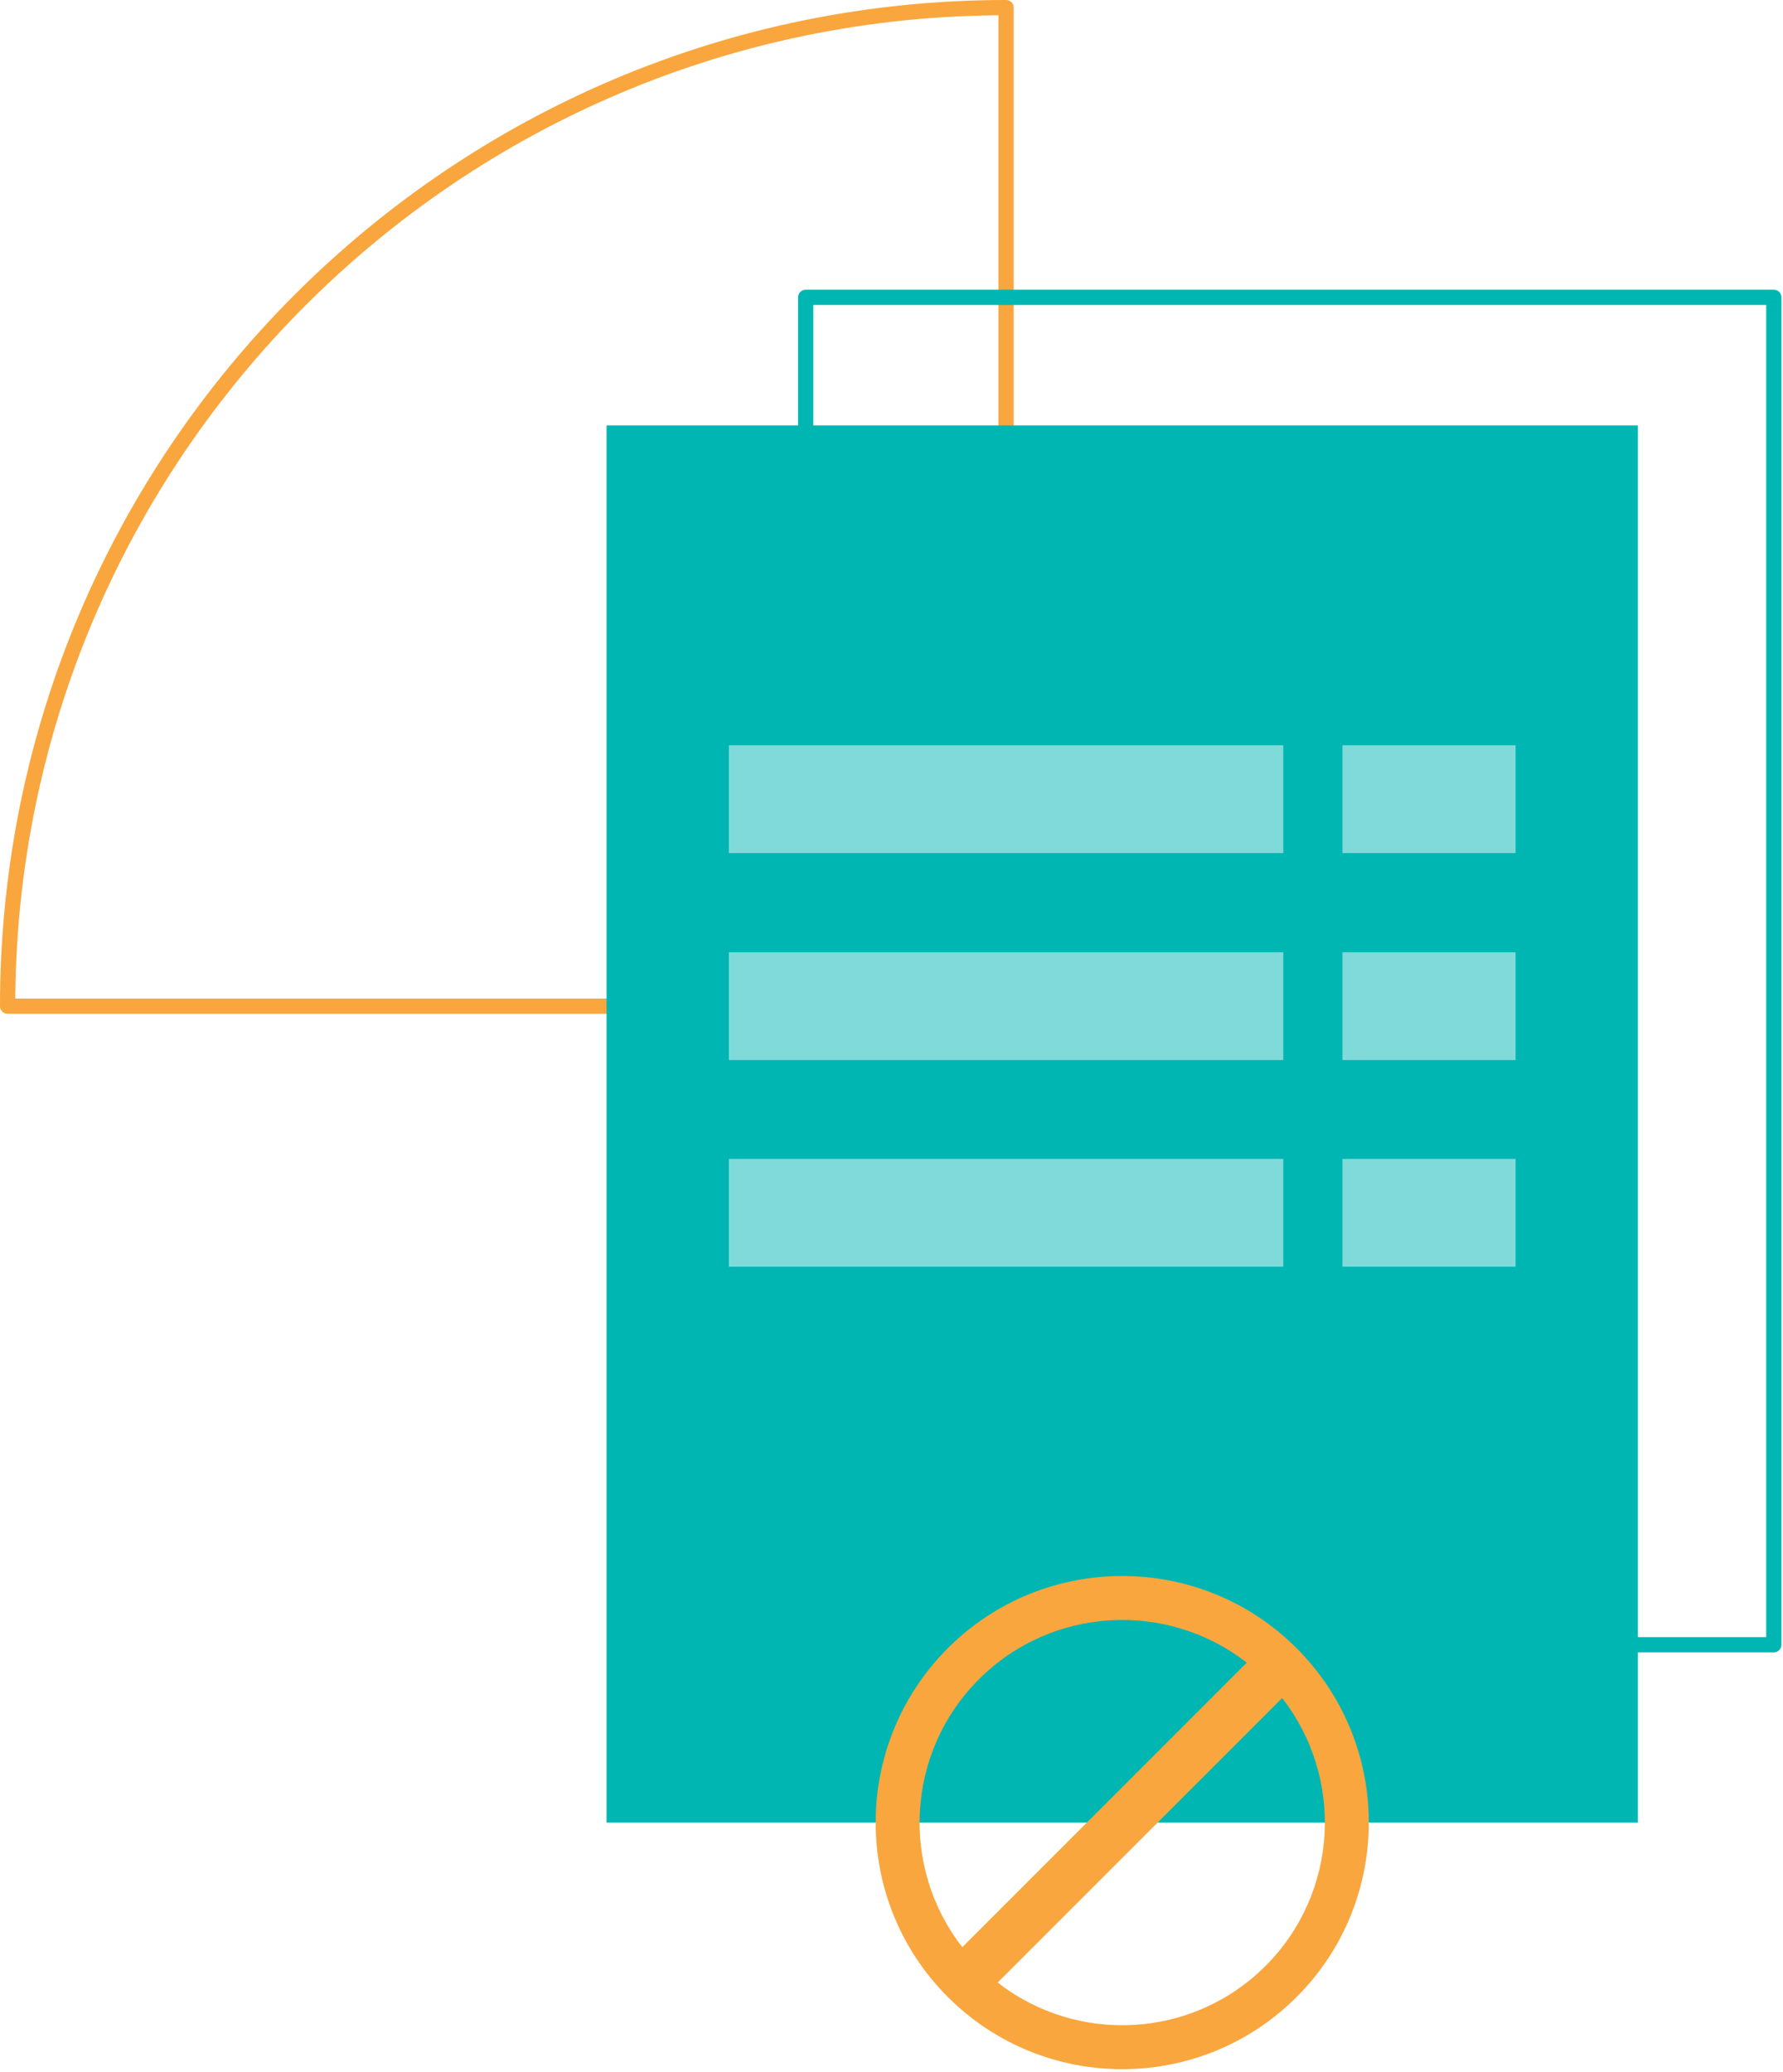 <?xml version="1.0" encoding="UTF-8" standalone="no"?><!DOCTYPE svg PUBLIC "-//W3C//DTD SVG 1.1//EN" "http://www.w3.org/Graphics/SVG/1.1/DTD/svg11.dtd"><svg width="100%" height="100%" viewBox="0 0 488 567" version="1.1" xmlns="http://www.w3.org/2000/svg" xmlns:xlink="http://www.w3.org/1999/xlink" xml:space="preserve" xmlns:serif="http://www.serif.com/" style="fill-rule:evenodd;clip-rule:evenodd;stroke-linecap:round;stroke-linejoin:round;stroke-miterlimit:1.5;"><g><path d="M2.083,275.358c0,-150.925 122.35,-273.275 273.275,-273.275l0.002,0l0,273.277l-273.277,0l0,-0.002Z" style="fill:none;stroke:#f9a63e;stroke-width:4.17px;"/><path d="M485.488,81.379l-264.976,0l-0,368.749l264.976,0l-0,-368.749Z" style="fill:none;stroke:#00b6b3;stroke-width:4.17px;"/><path d="M448.286,116.418l-282.274,0l0,382.383l282.274,-0l-0,-382.383Z" style="fill:#00b6b3;"/><rect x="199.488" y="203.962" width="151.745" height="29.504" style="fill:#7fdad9;"/><rect x="199.488" y="260.609" width="151.745" height="29.504" style="fill:#7fdad9;"/><rect x="199.488" y="317.161" width="151.745" height="29.504" style="fill:#7fdad9;"/><rect x="367.427" y="203.962" width="47.383" height="29.504" style="fill:#7fdad9;"/><rect x="367.427" y="260.609" width="47.383" height="29.504" style="fill:#7fdad9;"/><rect x="367.427" y="317.161" width="47.383" height="29.504" style="fill:#7fdad9;"/><path d="M354.879,451.071c26.342,26.343 26.342,69.117 -0,95.459c-26.343,26.343 -69.117,26.343 -95.46,0c-26.342,-26.342 -26.342,-69.116 0,-95.459c26.343,-26.342 69.117,-26.342 95.46,0Zm-13.644,3.964c-21.755,-16.98 -53.3,-15.465 -73.308,4.544c-20.009,20.008 -21.524,51.553 -4.544,73.308l77.852,-77.852Zm9.68,9.68l-77.852,77.852c21.755,16.98 53.3,15.465 73.308,-4.544c20.009,-20.008 21.524,-51.553 4.544,-73.308Z" style="fill:#f9a63e;"/></g></svg>